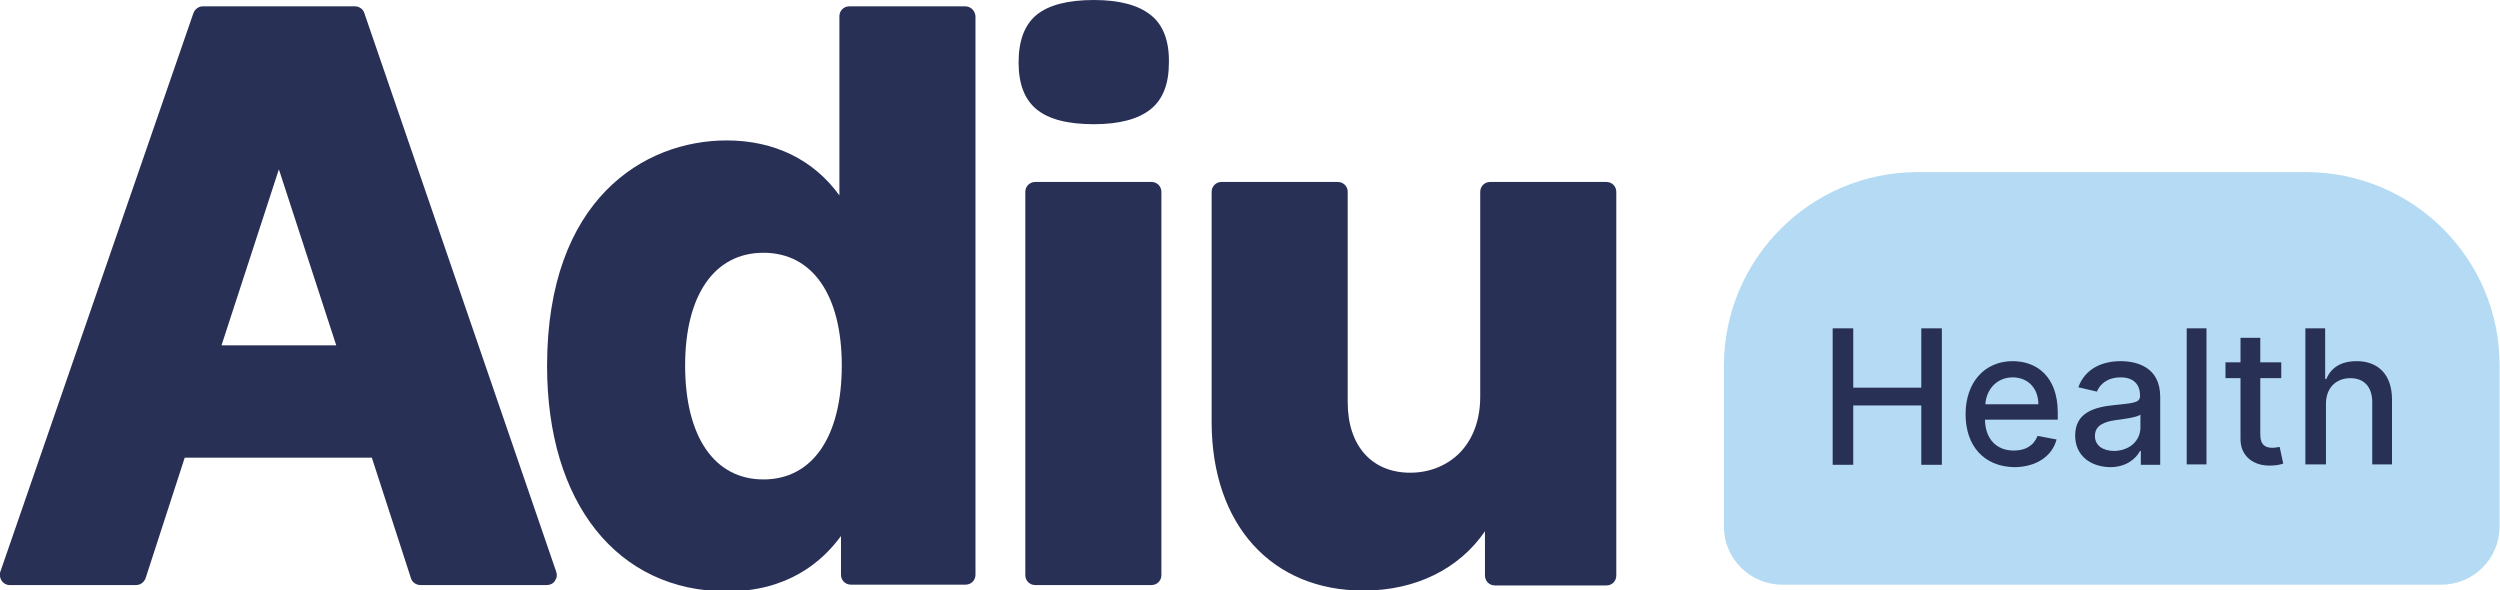 <?xml version="1.0" encoding="utf-8"?>
<!-- Generator: Adobe Illustrator 27.8.0, SVG Export Plug-In . SVG Version: 6.00 Build 0)  -->
<svg version="1.1" id="Layer_1" xmlns="http://www.w3.org/2000/svg" xmlns:xlink="http://www.w3.org/1999/xlink" x="0px" y="0px"
	 viewBox="0 0 632 149.2" style="enable-background:new 0 0 632 149.2;" xml:space="preserve">
<style type="text/css">
	.st0{fill:#293056;}
	.st1{fill:#B5DBF4;}
</style>
<g>
	<path class="st0" d="M92.1,3.3c-0.3-1-1.3-1.7-2.4-1.7H51.3c-1.1,0-2,0.7-2.4,1.7L0.1,144.5c-0.3,0.8-0.1,1.6,0.3,2.3
		c0.5,0.7,1.2,1.1,2,1.1h32c1.1,0,2-0.7,2.4-1.7l9.9-30.5h47.3l9.9,30.5c0.3,1,1.3,1.7,2.4,1.7h32c0.8,0,1.6-0.4,2-1.1
		c0.5-0.7,0.6-1.5,0.3-2.3L92.1,3.3z M85,87.3H56l14.5-44.5L85,87.3z"/>
	<path class="st0" d="M244,1.6h-29.3c-1.4,0-2.5,1.1-2.5,2.5v45.3c-6.5-9-16.4-13.9-28.5-13.9c-20.9,0-45.4,14.9-45.4,57
		c0,34.7,17.8,57,45.5,57c15.2,0,23.9-7.3,28.8-14v9.8c0,1.4,1.1,2.5,2.5,2.5h29c1.4,0,2.5-1.1,2.5-2.5V4.1
		C246.5,2.7,245.4,1.6,244,1.6z M212.8,92.4c0,18-7.4,28.8-19.8,28.8c-12.4,0-19.8-10.8-19.8-28.8c0-17.8,7.4-28.5,19.8-28.5
		C205.4,63.9,212.8,74.6,212.8,92.4z"/>
	<path class="st0" d="M291.1,46h-29.4c-1.4,0-2.5,1.1-2.5,2.5v96.9c0,1.4,1.1,2.5,2.5,2.5h29.4c1.4,0,2.5-1.1,2.5-2.5V48.5
		C293.6,47.1,292.5,46,291.1,46z"/>
	<path class="st0" d="M406.1,46h-29.4c-1.4,0-2.5,1.1-2.5,2.5v51.8c0,5.8-1.8,10.7-5.2,14.2c-3.2,3.2-7.6,5-12.5,5
		c-9.7,0-15.8-6.8-15.8-17.8V48.5c0-1.4-1.1-2.5-2.5-2.5h-29.4c-1.4,0-2.5,1.1-2.5,2.5v58.4c0.1,25.7,15.1,42.4,38.4,42.4
		c13.2,0,24.2-5.5,30.7-15v11.2c0,1.4,1.1,2.5,2.5,2.5h28.2c1.4,0,2.5-1.1,2.5-2.5V48.5C408.6,47.1,407.5,46,406.1,46z"/>
	<path class="st0" d="M290.9,3.8c-3.1-2.5-7.9-3.8-14.4-3.8C269.9,0,265,1.3,262,3.8c-3,2.5-4.5,6.5-4.5,12c0,5.4,1.5,9.3,4.5,11.8
		c3,2.5,7.8,3.8,14.5,3.8c6.5,0,11.3-1.3,14.4-3.8c3.1-2.5,4.6-6.4,4.6-11.8C295.6,10.3,294,6.2,290.9,3.8z"/>
</g>
<path class="st1" d="M582.9,43.5c-27.1,0-71,0-98.1,0c-27.1,0-49,22-49,49v40.6c0,8.1,6.6,14.7,14.7,14.7h166.7
	c8.1,0,14.7-6.6,14.7-14.7V92.5C632,65.4,610,43.5,582.9,43.5z"/>
<g>
	<path class="st0" d="M463.3,83h5.2v15h17.2V83h5.2v34.5h-5.2v-15h-17.2v15h-5.2V83z"/>
	<path class="st0" d="M496.9,104.7c0-7.9,4.7-13.4,11.9-13.4c5.9,0,11.4,3.7,11.4,13v1.8h-18.4c0.1,5,3,7.8,7.3,7.8
		c2.9,0,5-1.2,6-3.7l4.8,0.9c-1.1,4.2-5.1,7-10.8,7C501.5,117.9,496.9,112.7,496.9,104.7z M515.3,102.2c0-4-2.6-6.8-6.5-6.8
		c-4.1,0-6.7,3.2-6.9,6.8H515.3z"/>
	<path class="st0" d="M524.6,110.1c0-5.9,5-7.2,9.9-7.7c4.6-0.5,6.5-0.5,6.5-2.3v-0.1c0-2.9-1.7-4.6-4.9-4.6c-3.4,0-5.3,1.8-6,3.6
		l-4.7-1.1c1.7-4.7,6-6.6,10.7-6.6c4.1,0,10,1.5,10,9v17.2h-4.9v-3.5H541c-1,1.9-3.4,4.1-7.6,4.1C528.5,118,524.6,115.2,524.6,110.1
		z M541.1,108.1v-3.3c-0.7,0.7-4.6,1.2-6.2,1.4c-2.9,0.4-5.3,1.3-5.3,4c0,2.5,2.1,3.8,4.9,3.8C538.6,113.9,541.1,111.2,541.1,108.1z
		"/>
	<path class="st0" d="M557.8,117.4h-5V83h5V117.4z"/>
	<path class="st0" d="M576.7,95.6h-5.3v14.2c0,2.9,1.5,3.4,3.1,3.4c0.8,0,1.4-0.2,1.8-0.2l0.9,4.2c-0.6,0.2-1.7,0.5-3.3,0.5
		c-4,0.1-7.6-2.2-7.5-6.9V95.6h-3.8v-4h3.8v-6.2h5v6.2h5.3V95.6z"/>
	<path class="st0" d="M587.8,117.4h-5V83h5v12.8h0.3c1.2-2.8,3.6-4.5,7.7-4.5c5.3,0,8.9,3.3,8.9,9.7v16.4h-5v-15.8
		c0-3.8-2.1-6-5.5-6c-3.6,0-6.2,2.4-6.2,6.5V117.4z"/>
</g>
</svg>
